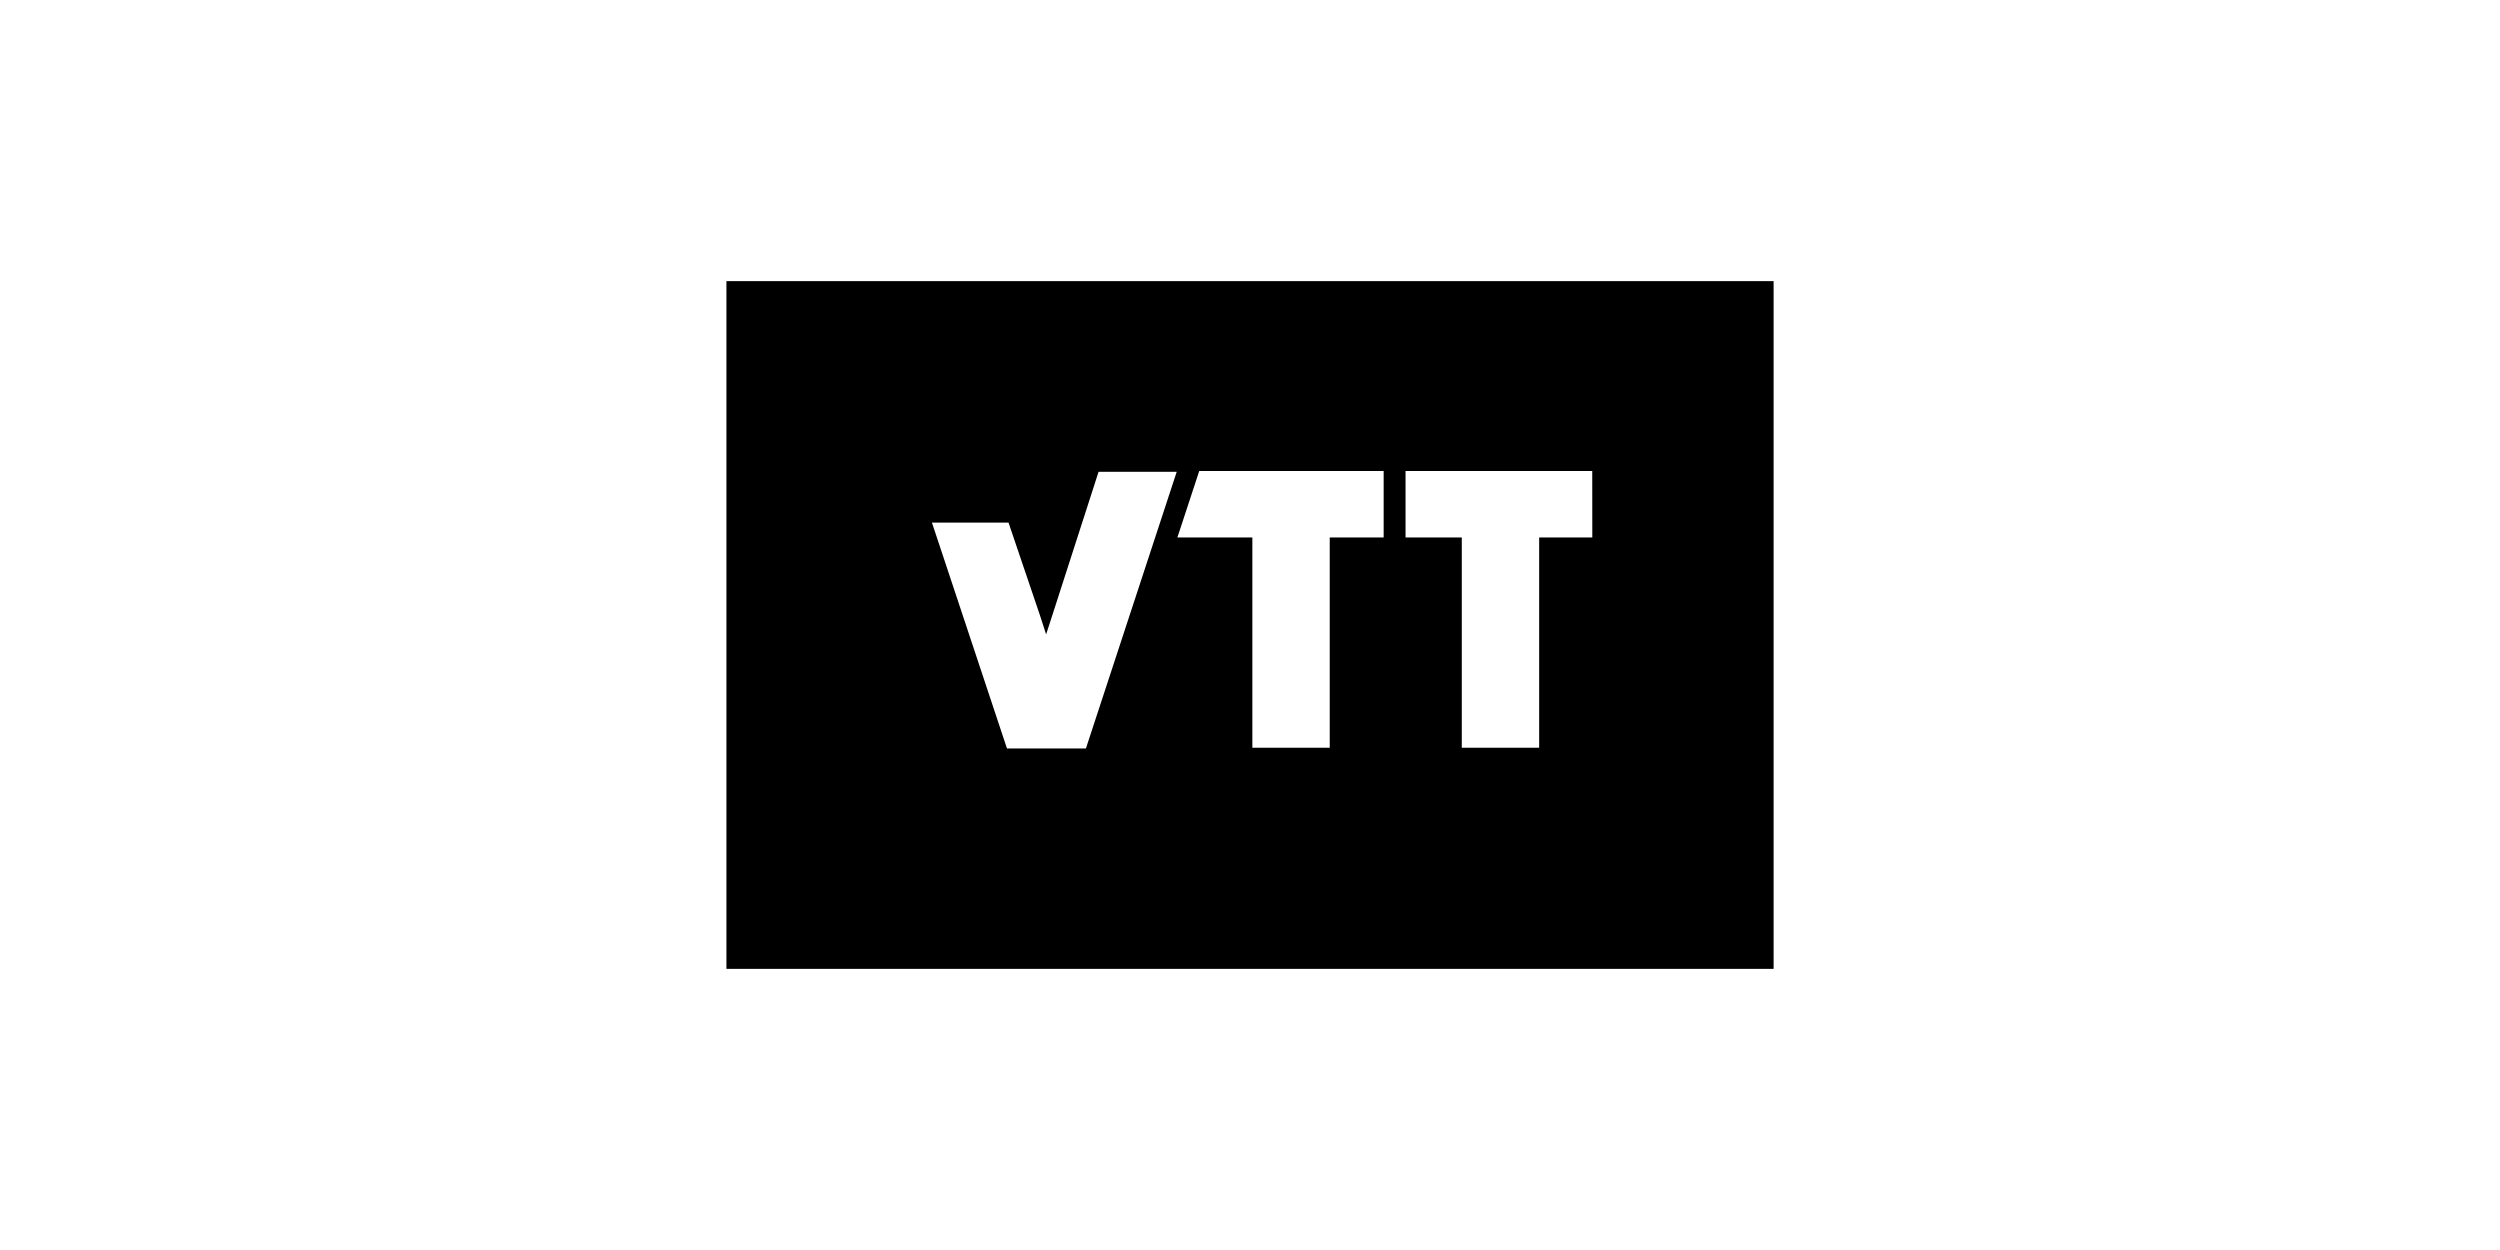 <svg xmlns="http://www.w3.org/2000/svg" xmlns:xlink="http://www.w3.org/1999/xlink" width="158" height="79" viewBox="0 0 158 79">
  <defs>
    <clipPath id="clip-path">
      <rect id="Rectangle_967" data-name="Rectangle 967" width="158" height="79" transform="translate(13344 5576)" fill="#fff"/>
    </clipPath>
  </defs>
  <g id="Mask_Group_32" data-name="Mask Group 32" transform="translate(-13344 -5576)" clip-path="url(#clip-path)">
    <g id="vtt" transform="translate(13364.471 5577.063)">
      <path id="Path_946" data-name="Path 946" d="M0,0V43.463H66.182V0ZM22.719,29.535H17.731L12.989,15.261h4.84l1.976,5.828.4,1.235h0l.4-1.235,2.914-9.038h4.939ZM41.586,16.2H38.129V29.486h-4.89V16.2H28.5L29.881,12H41.537v4.2Zm13.138,0H51.365V29.486h-4.89V16.2H42.92V12h11.8Z" transform="translate(25.439 16.706)" fill-rule="evenodd"/>
    </g>
  </g>
</svg>
